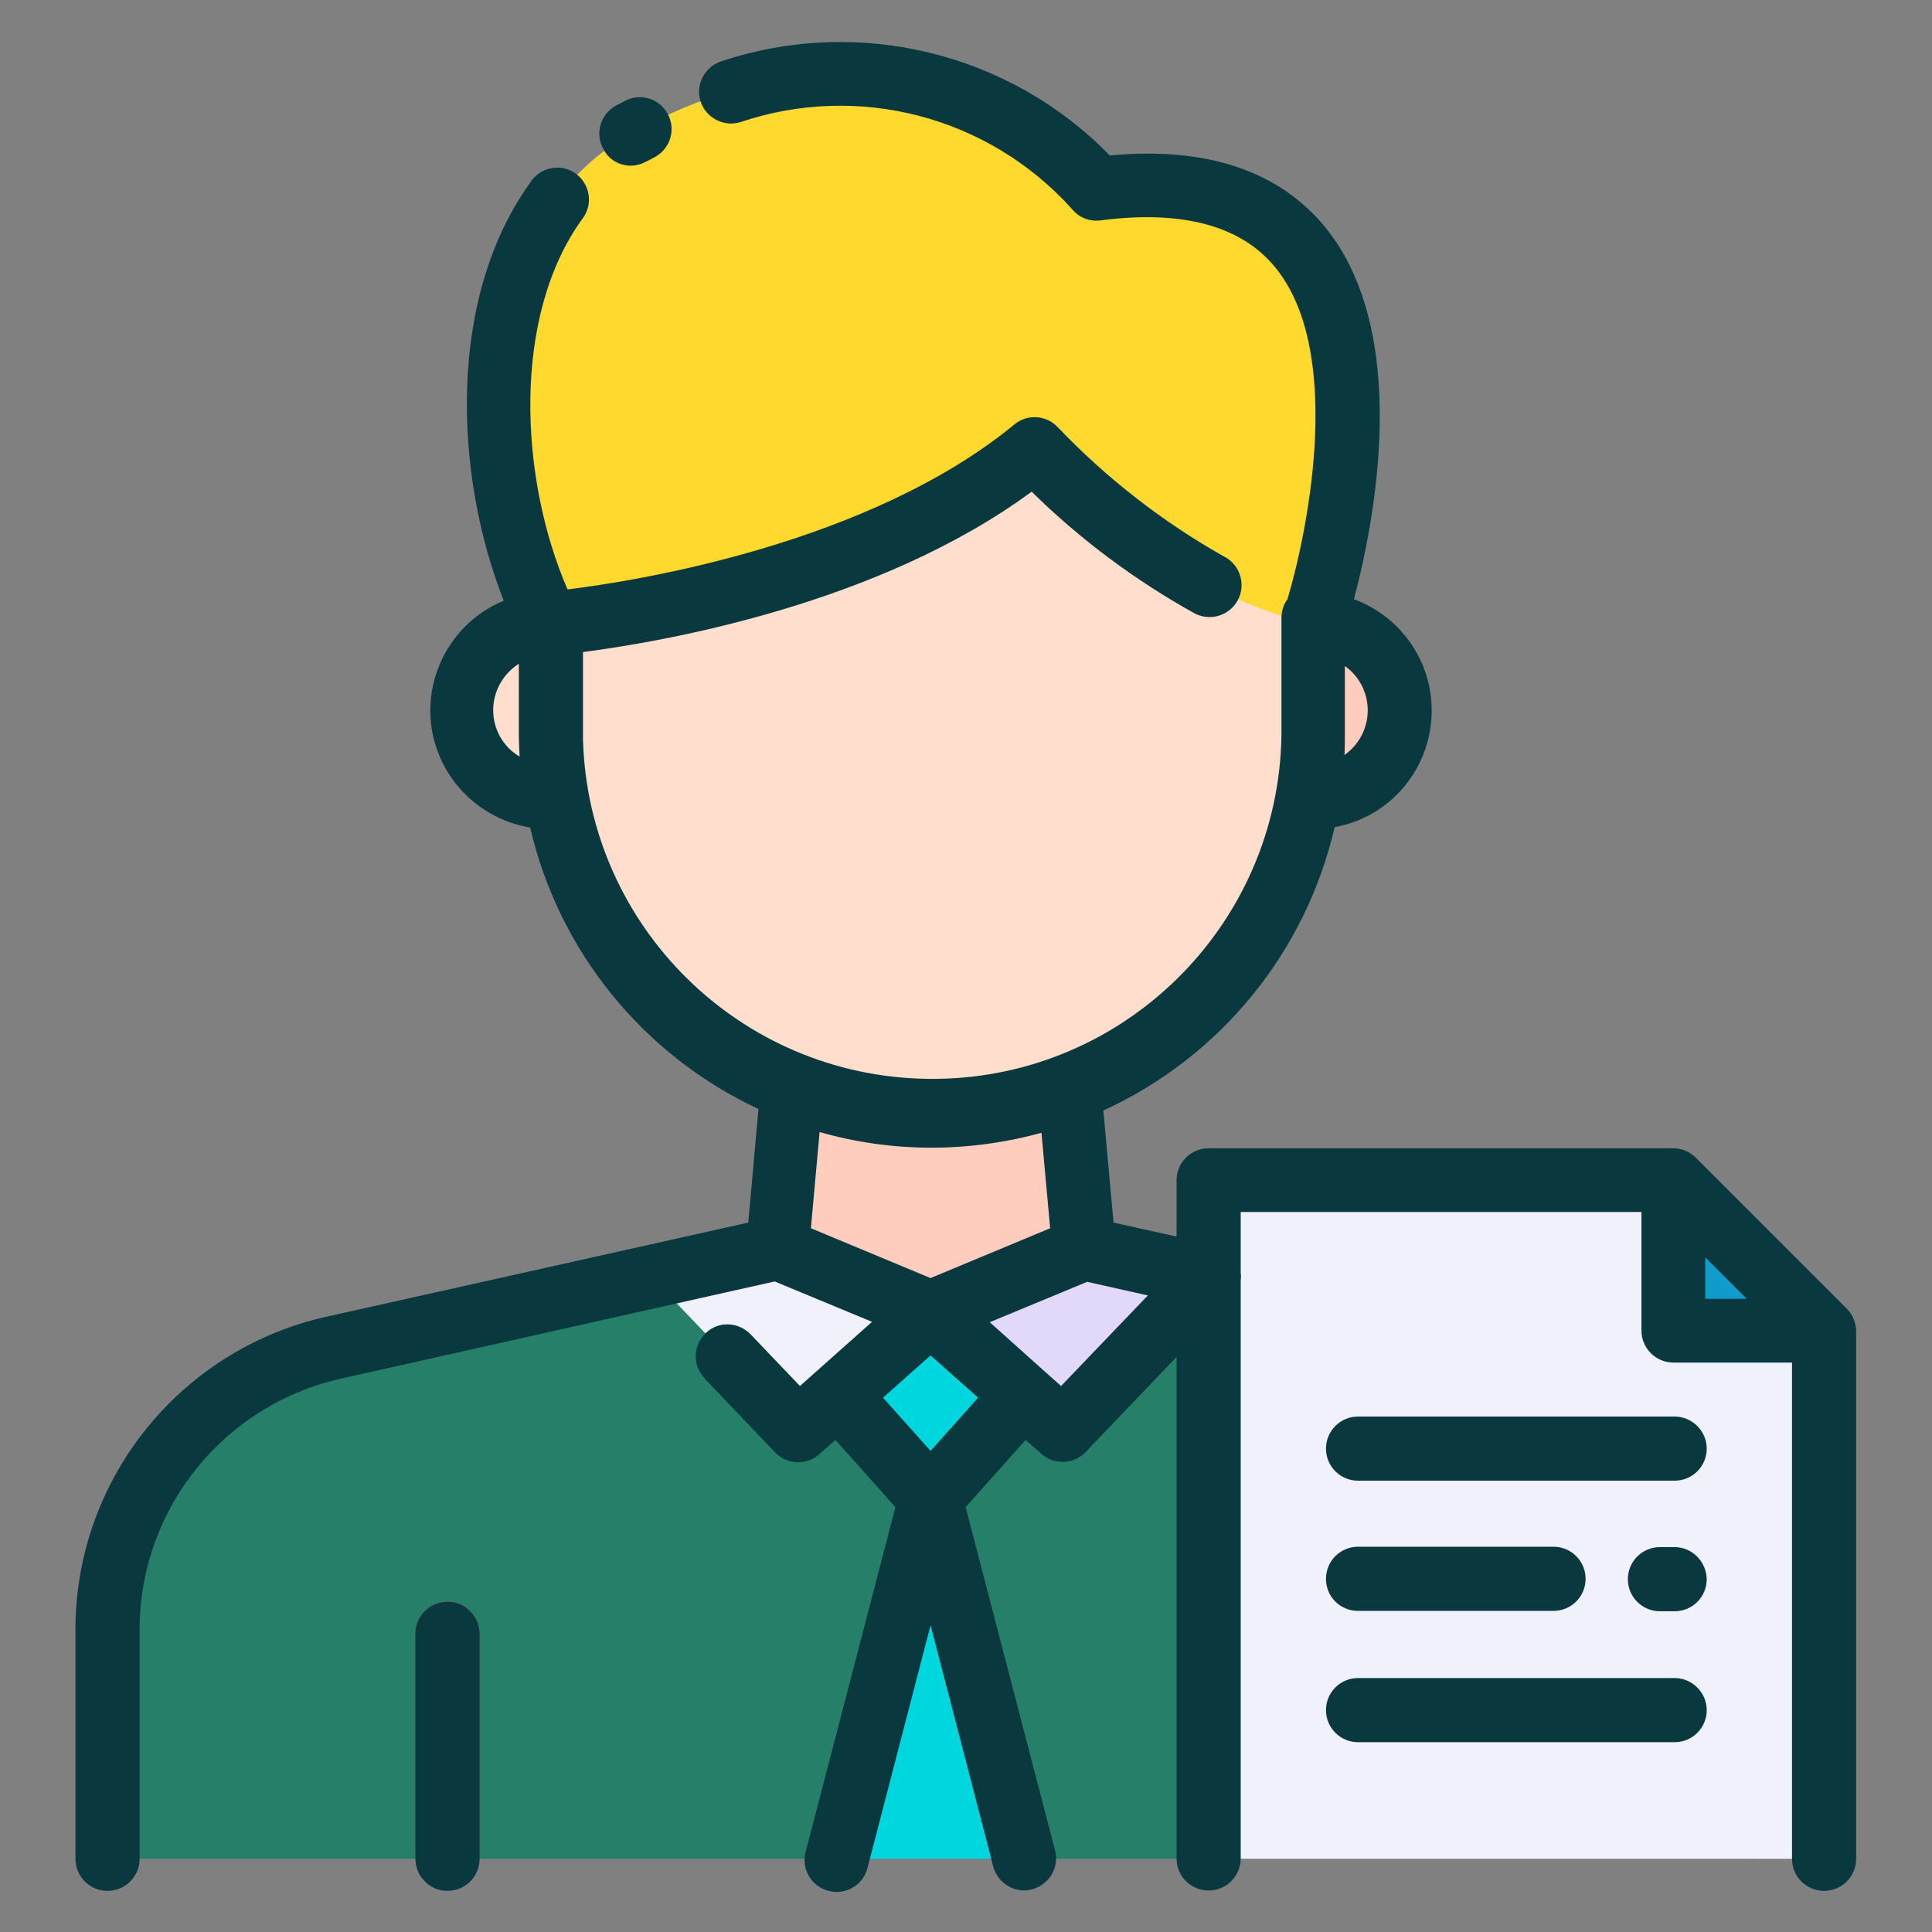 <?xml version="1.0" encoding="utf-8"?>
<!-- Generator: Adobe Illustrator 23.0.3, SVG Export Plug-In . SVG Version: 6.00 Build 0)  -->
<svg version="1.1" id="Layer_1" xmlns="http://www.w3.org/2000/svg" xmlns:xlink="http://www.w3.org/1999/xlink" x="0px" y="0px"
	 viewBox="0 0 512 512" style="enable-background:new 0 0 512 512;" xml:space="preserve">
<rect x="0" y="0" width="512" height="512" fill="#808080" stroke="none"/>
<style type="text/css">
	.st0{fill:#257F69;}
	.st1{fill:#F1F1FB;}
	.st2{fill:#FFDECE;}
	.st3{fill:#FFCDBE;}
	.st4{fill:#E1D8FA;}
	.st5{fill:#E90016;}
	.st6{fill:#00D6DE;}
	.st7{fill:#FFD92D;}
	.st8{fill:#0F9CCD;}
	.st9{fill:#0A383F;}
</style>
<title>Artboard 1</title>
<path class="st0" d="M464.9,431v61.6H28.4V431c0.5-35.9,25.9-66.7,61.1-74.1l116.4-26.1h81.4l116.4,26.1
	C438.9,364.3,464.3,395.1,464.9,431z"/>
<path class="st1" d="M483.3,492.6H320.3V312.7h123.2l39.9,39.9V492.6z"/>
<path class="st2" d="M123,188.2c0,12.7,10.3,22.9,22.9,22.9l0,0h16l-16-45.9C133.3,165.3,123,175.6,123,188.2L123,188.2z"/>
<path class="st3" d="M371,188.2c0-12.7-10.3-22.9-22.9-22.9l0,0l0,0l-23.9,45.9H348C360.7,211.2,371,200.9,371,188.2L371,188.2z"/>
<path class="st3" d="M287.3,330.8l-40.7,16.9L206,330.8l4.8-53.1h71.7L287.3,330.8z"/>
<path class="st1" d="M246.6,347.8l-35,31.3l-38.7-40.4l33-7.8L246.6,347.8z"/>
<path class="st4" d="M246.6,347.8l35,31.3l38.7-40.4l-33-7.8L246.6,347.8z"/>
<path class="st5" d="M127,433v59.6h-16.9V433c0-4.7,3.8-8.5,8.5-8.5C123.3,424.5,127,428.3,127,433z"/>
<path class="st6" d="M246.6,347.8l-24.5,21.9l24.5,27.5l24.5-27.5L246.6,347.8z"/>
<path class="st6" d="M271.4,492.6h-49.5l24.8-95.4L271.4,492.6z"/>
<path class="st2" d="M146,119h202v75.6c-0.6,55.8-46.3,100.5-102.1,99.9c-54.9-0.6-99.3-45-99.9-99.9L146,119L146,119z"/>
<path class="st7" d="M145.2,165.3c0,0,80.7-6.6,128.9-46.3c0,0,35.7,38.9,73.9,46.3c0,0,42.9-128.2-57.4-115.4
	c0,0-46-57.2-123.4-14.5C124,59.3,125.4,126.3,145.2,165.3z"/>
<path class="st8" d="M483.3,352.6h-39.9v-39.9L483.3,352.6z"/>
<path class="st9" d="M118.6,424.5c-4.7,0-8.5,3.8-8.5,8.5v59.6c0,4.7,3.8,8.5,8.5,8.5c4.7,0,8.5-3.8,8.5-8.5V433
	C127,428.3,123.3,424.5,118.6,424.5z"/>
<path class="st9" d="M167.2,43.9c1.4,0,2.8-0.4,4.1-1.1l2.3-1.2c4.1-2.3,5.6-7.4,3.3-11.5c-2.2-4-7.2-5.5-11.2-3.4l-2.5,1.3
	c-4.1,2.3-5.6,7.4-3.3,11.5C161.3,42.3,164.1,43.9,167.2,43.9L167.2,43.9z"/>
<path class="st9" d="M489.3,346.7l-39.9-39.9c-1.6-1.6-3.7-2.5-6-2.5H320.3c-4.7,0-8.5,3.8-8.5,8.5v14.9l-16.7-3.7l-2.7-29.7
	c31-14.2,53.6-41.9,61.3-75.1c17.1-3.1,28.3-19.5,25.2-36.6c-2-10.9-9.7-20-20.1-23.8c5.5-20.6,15.3-70.6-7.7-98.7
	c-12.3-14.9-31.5-21.3-57-18.9c-26.6-27.3-66.6-37-102.8-25c-4.5,1.4-7,6.1-5.7,10.5s6.1,7,10.5,5.7l0,0l0,0
	c31.3-10.6,65.8-1.6,87.9,22.9c1.8,2.3,4.7,3.5,7.7,3.1c21.6-2.8,37.2,1.4,46.2,12.4c17.9,21.7,9.3,67.6,3.3,88
	c-1.1,1.4-1.6,3.2-1.6,5v30.9c-0.7,51.1-42.8,92-93.9,91.2c-49.6-0.7-89.8-40.4-91.2-89.9v-23.2c21.5-2.8,78.3-12.6,118.9-42.5
	c12.8,12.6,27.3,23.4,42.9,32.1c4,2.3,9.2,1,11.6-3.1c2.3-4,1-9.2-3.1-11.6c-0.1,0-0.2-0.1-0.2-0.1l-0.2-0.1
	c-16.3-9.2-31.1-20.7-44-34.2c-3-3.3-8.1-3.7-11.6-0.8c-38.3,31.5-99.5,41.4-118.4,43.7c-12.8-29.5-14.8-72.5,4-98.3
	c2.8-3.7,2-9-1.7-11.8c-3.7-2.8-9-2-11.8,1.7l-0.1,0.2c-22.4,30.7-20.5,77.7-7.3,111.2c-16,6.6-23.7,25-17.1,41
	c4.2,10.1,13.3,17.3,24.1,19.1c7.6,32.8,29.9,60.3,60.5,74.6l-2.7,30.1L87.6,348.7C48.6,356.9,20.4,391.1,20,431v61.6
	c0,4.7,3.8,8.5,8.5,8.5c4.7,0,8.5-3.8,8.5-8.5V431c0.4-32,23.1-59.4,54.5-65.9l113.8-25.5l25.8,10.7L212,367.3l-13-13.6
	c-3.2-3.4-8.5-3.7-11.9-0.5s-3.7,8.5-0.5,11.9c0.1,0.1,0.2,0.2,0.2,0.3l0,0l18.6,19.5c3.2,3.3,8.4,3.5,11.8,0.4l4.2-3.7l15.9,17.8
	l-23.7,91c-1.4,4.5,1.1,9.2,5.6,10.6s9.2-1.1,10.6-5.6c0-0.1,0.1-0.3,0.1-0.4c0-0.1,0.1-0.2,0.1-0.4l16.6-63.9l16.6,63.9
	c1.2,4.5,5.8,7.3,10.3,6.1c4.5-1.2,7.3-5.8,6.1-10.3l0,0l-23.7-91l15.9-17.8l4.2,3.7c3.4,3,8.6,2.8,11.7-0.5l24.1-25.2v132.9
	c0,4.7,3.8,8.5,8.5,8.5c4.7,0,8.5-3.8,8.5-8.5V339.2c0.1-0.6,0.1-1.3,0-1.9v-16.1H435v31.4c0,4.7,3.8,8.5,8.5,8.5h31.4v131.5
	c0,4.7,3.8,8.5,8.5,8.5c4.7,0,8.5-3.8,8.5-8.5v-140C491.8,350.4,490.9,348.2,489.3,346.7L489.3,346.7z M356.3,200.1
	c0.1-1.8,0.1-3.6,0.1-5.5v-18.1c6.5,4.6,8,13.6,3.4,20.1C358.9,197.9,357.7,199.1,356.3,200.1z M130.7,188.2c0-5,2.6-9.6,6.8-12.3
	v18.6c0,2,0.1,4,0.2,6C133.4,198,130.7,193.3,130.7,188.2L130.7,188.2z M217.2,300c19.2,5.5,39.5,5.5,58.8,0.2l2.3,25.3l-31.7,13.2
	l-31.7-13.2L217.2,300z M246.6,384.5L234,370.4l12.6-11.2l12.6,11.2L246.6,384.5z M281.2,367.3l-4.4-3.9l-14.5-13l25.8-10.7
	l16.1,3.6L281.2,367.3z M451.9,333.2l11,11h-11V333.2z"/>
<path class="st9" d="M443.8,375.4h-83.9c-4.7,0-8.5,3.8-8.5,8.5s3.8,8.5,8.5,8.5h83.9c4.7,0,8.5-3.8,8.5-8.5
	S448.4,375.4,443.8,375.4L443.8,375.4z"/>
<path class="st9" d="M443.8,410h-3.9c-4.7,0-8.5,3.8-8.5,8.5c0,4.7,3.8,8.5,8.5,8.5h3.9c4.7,0,8.5-3.8,8.5-8.5
	C452.2,413.8,448.4,410,443.8,410z"/>
<path class="st9" d="M359.9,426.9h51.8c4.7,0,8.5-3.8,8.5-8.5c0-4.7-3.8-8.5-8.5-8.5h-51.8c-4.7,0-8.5,3.8-8.5,8.5
	C351.4,423.2,355.2,426.9,359.9,426.9z"/>
<path class="st9" d="M443.8,444.7h-83.9c-4.7,0-8.5,3.8-8.5,8.5s3.8,8.5,8.5,8.5h83.9c4.7,0,8.5-3.8,8.5-8.5
	S448.4,444.7,443.8,444.7L443.8,444.7z"/>
</svg>
